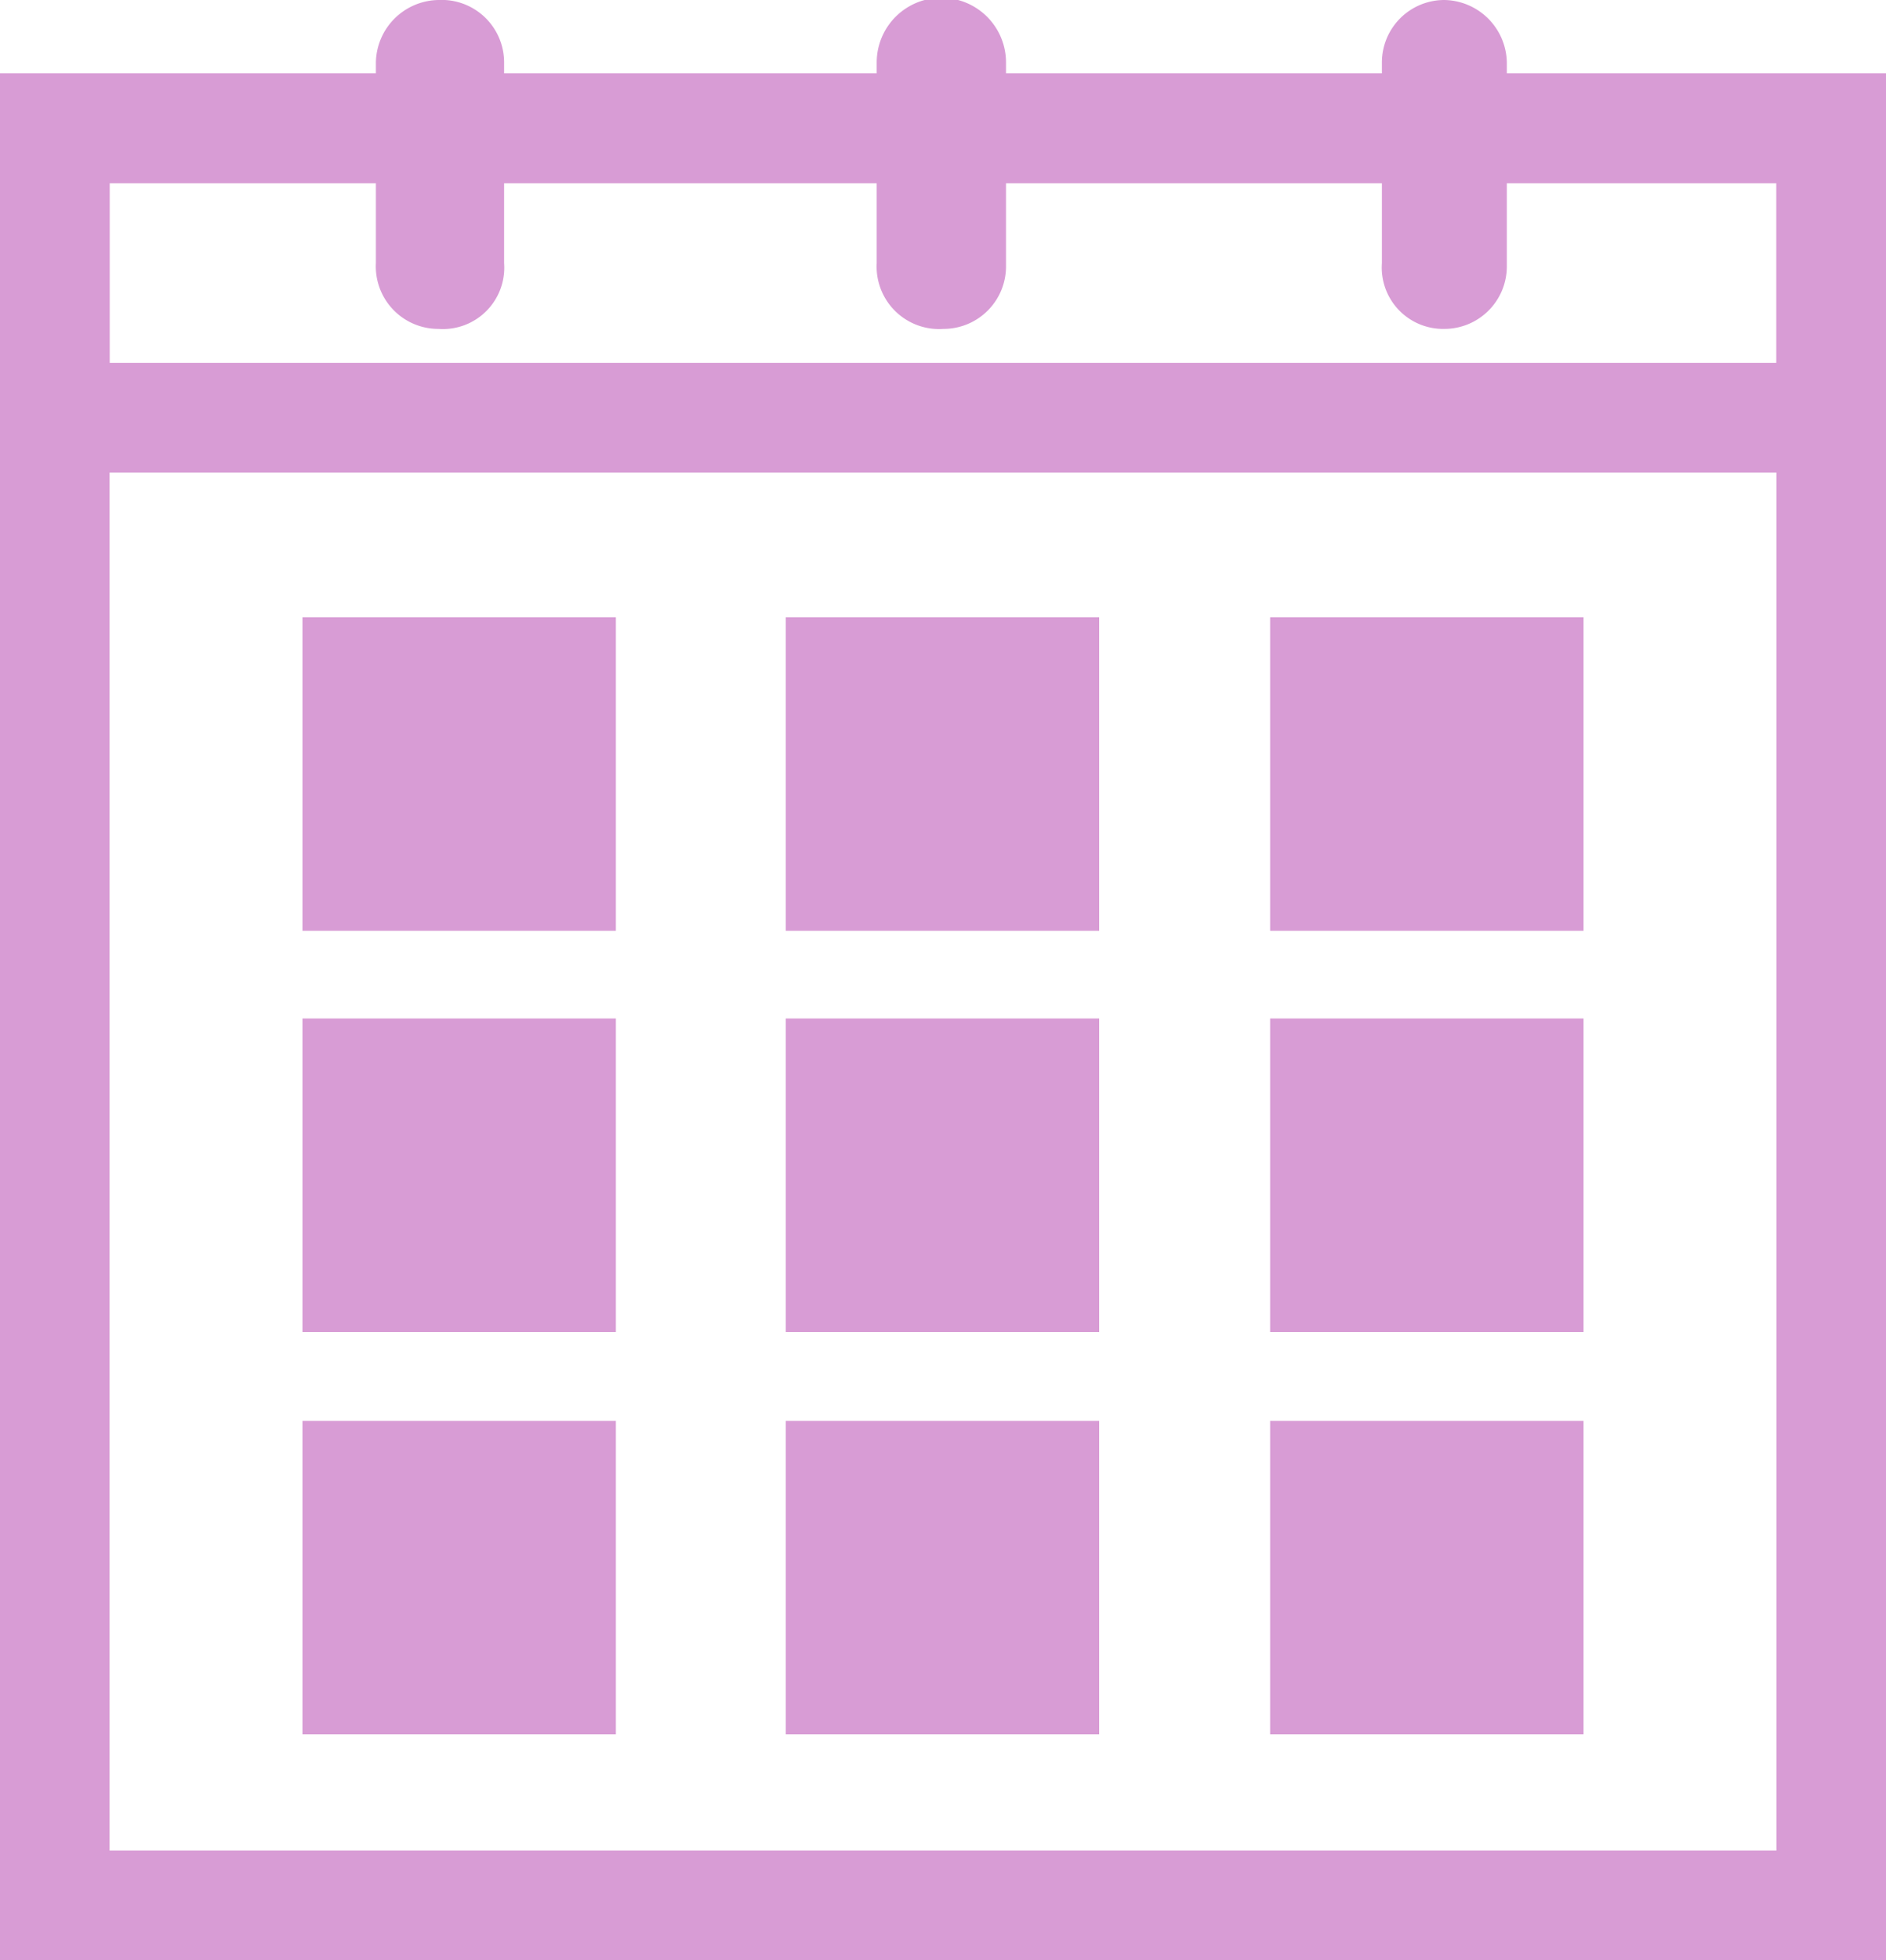<svg xmlns="http://www.w3.org/2000/svg" viewBox="0 0 17.21 17.88"><defs><style>.a{fill:none;stroke:#d89cd5;stroke-miterlimit:10;}.b{fill:#d89cd5;}</style></defs><rect class="a" x="0.5" y="1.17" width="16.21" height="16.21"/><rect class="a" x="0.5" y="1.17" width="16.21" height="2.64"/><rect class="b" x="2.76" y="5.63" width="2.86" height="2.86"/><rect class="b" x="7.17" y="5.63" width="2.86" height="2.86"/><rect class="b" x="11.59" y="5.63" width="2.86" height="2.86"/><rect class="b" x="2.76" y="9.29" width="2.86" height="2.86"/><rect class="b" x="7.17" y="9.29" width="2.86" height="2.86"/><rect class="b" x="11.59" y="9.29" width="2.86" height="2.86"/><rect class="b" x="2.76" y="12.96" width="2.86" height="2.86"/><rect class="b" x="7.17" y="12.96" width="2.86" height="2.86"/><rect class="b" x="11.59" y="12.96" width="2.86" height="2.86"/><path class="b" d="M4,3A.56.56,0,0,0,4.6,2.4V.57A.57.57,0,0,0,4,0a.58.58,0,0,0-.57.57V2.4A.57.57,0,0,0,4,3Z"/><path class="b" d="M8.61,3a.57.57,0,0,0,.57-.57V.57A.58.58,0,0,0,8,.57V2.4A.57.57,0,0,0,8.61,3Z"/><path class="b" d="M13.18,3a.57.57,0,0,0,.57-.57V.57A.58.58,0,0,0,13.18,0a.57.57,0,0,0-.57.57V2.4A.56.56,0,0,0,13.18,3Z"/></svg>